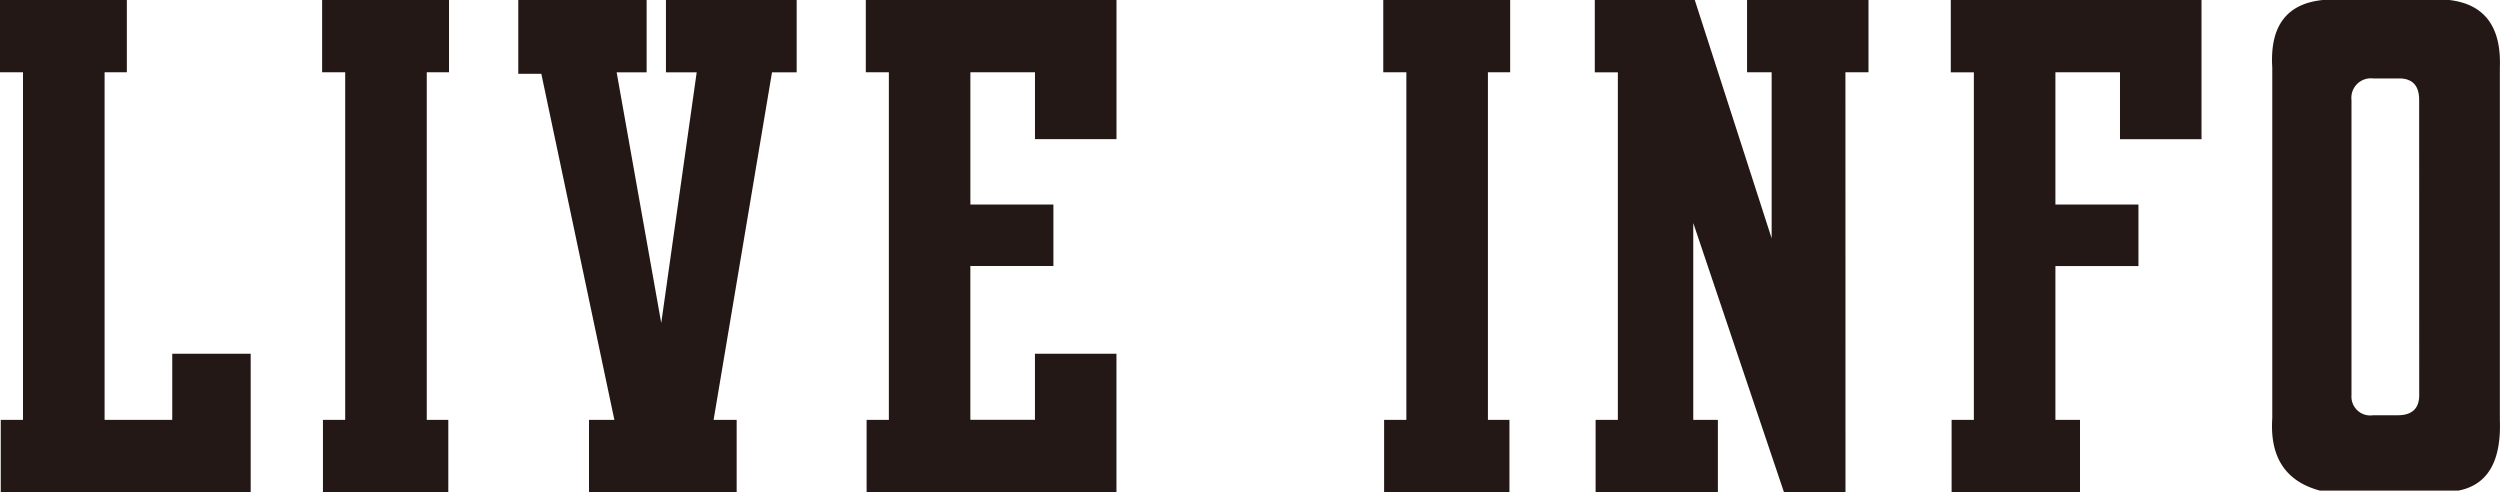 <svg id="グループ_1152" data-name="グループ 1152" xmlns="http://www.w3.org/2000/svg" width="179.767" height="35.389" viewBox="0 0 179.767 35.389">
  <g id="グループ_1151" data-name="グループ 1151">
    <path id="パス_13171" data-name="パス 13171" d="M645.528,8912.953H627.556v-5.2h1.6v-24.993H627.5v-5.2h9.123v5.2h-1.6v24.993h4.865V8903h5.64v9.953Z" transform="translate(-627.502 -8877.564)" fill="#231815"/>
    <path id="パス_13172" data-name="パス 13172" d="M662.473,8912.953h-9.014v-5.2h1.6v-24.993H653.4v-5.2h9.124v5.2h-1.6v24.993h1.549Z" transform="translate(-630.237 -8877.564)" fill="#231815"/>
    <path id="パス_13173" data-name="パス 13173" d="M687.416,8882.763l-4.2,24.993h1.658v5.2H674.256v-5.2h1.825l-5.253-24.884H669.17v-5.308H678.4v5.2h-2.156l3.207,18.025L682,8882.763h-2.211v-5.2h9.4v5.2Z" transform="translate(-631.903 -8877.564)" fill="#231815"/>
    <path id="パス_13174" data-name="パス 13174" d="M715.139,8912.953H697.168v-5.2h1.6v-24.993h-1.658v-5.2h18.026v10.009h-5.861v-4.811h-4.645v9.511H710.6v4.423h-5.972v11.06h4.645V8903h5.861v9.953Z" transform="translate(-634.853 -8877.564)" fill="#231815"/>
    <path id="パス_13175" data-name="パス 13175" d="M747.787,8912.953h-9.013v-5.2h1.6v-24.993h-1.66v-5.2h9.125v5.2h-1.6v24.993h1.548Z" transform="translate(-639.247 -8877.564)" fill="#231815"/>
    <path id="パス_13176" data-name="パス 13176" d="M773.746,8912.953h-4.425L762.8,8893.6v14.156h1.77v5.2h-8.792v-5.2h1.6v-24.993H755.72v-5.2h7.188l5.529,17.14v-11.941h-1.768v-5.2H775.4v5.2h-1.658Z" transform="translate(-641.043 -8877.564)" fill="#231815"/>
    <path id="パス_13177" data-name="パス 13177" d="M802.37,8887.573h-5.862v-4.811h-4.644v9.511h5.971v4.423h-5.971v11.06h1.768v5.2H784.4v-5.2H786v-24.993h-1.659v-5.2H802.37v10.009Z" transform="translate(-644.066 -8877.564)" fill="#231815"/>
    <path id="パス_13178" data-name="パス 13178" d="M823.566,8912.842h-9.954q-3.705-.995-3.428-5.2v-25.213q-.278-4.479,3.649-4.866H822.9q3.816.442,3.649,4.866v25.325Q826.717,8912.234,823.566,8912.842Zm-2.82-28.09q0-1.545-1.438-1.548h-1.88a1.4,1.4,0,0,0-1.548,1.548v21.234a1.352,1.352,0,0,0,1.548,1.438H819.2q1.6,0,1.549-1.549Z" transform="translate(-646.792 -8877.564)" fill="#231815"/>
  </g>
</svg>
